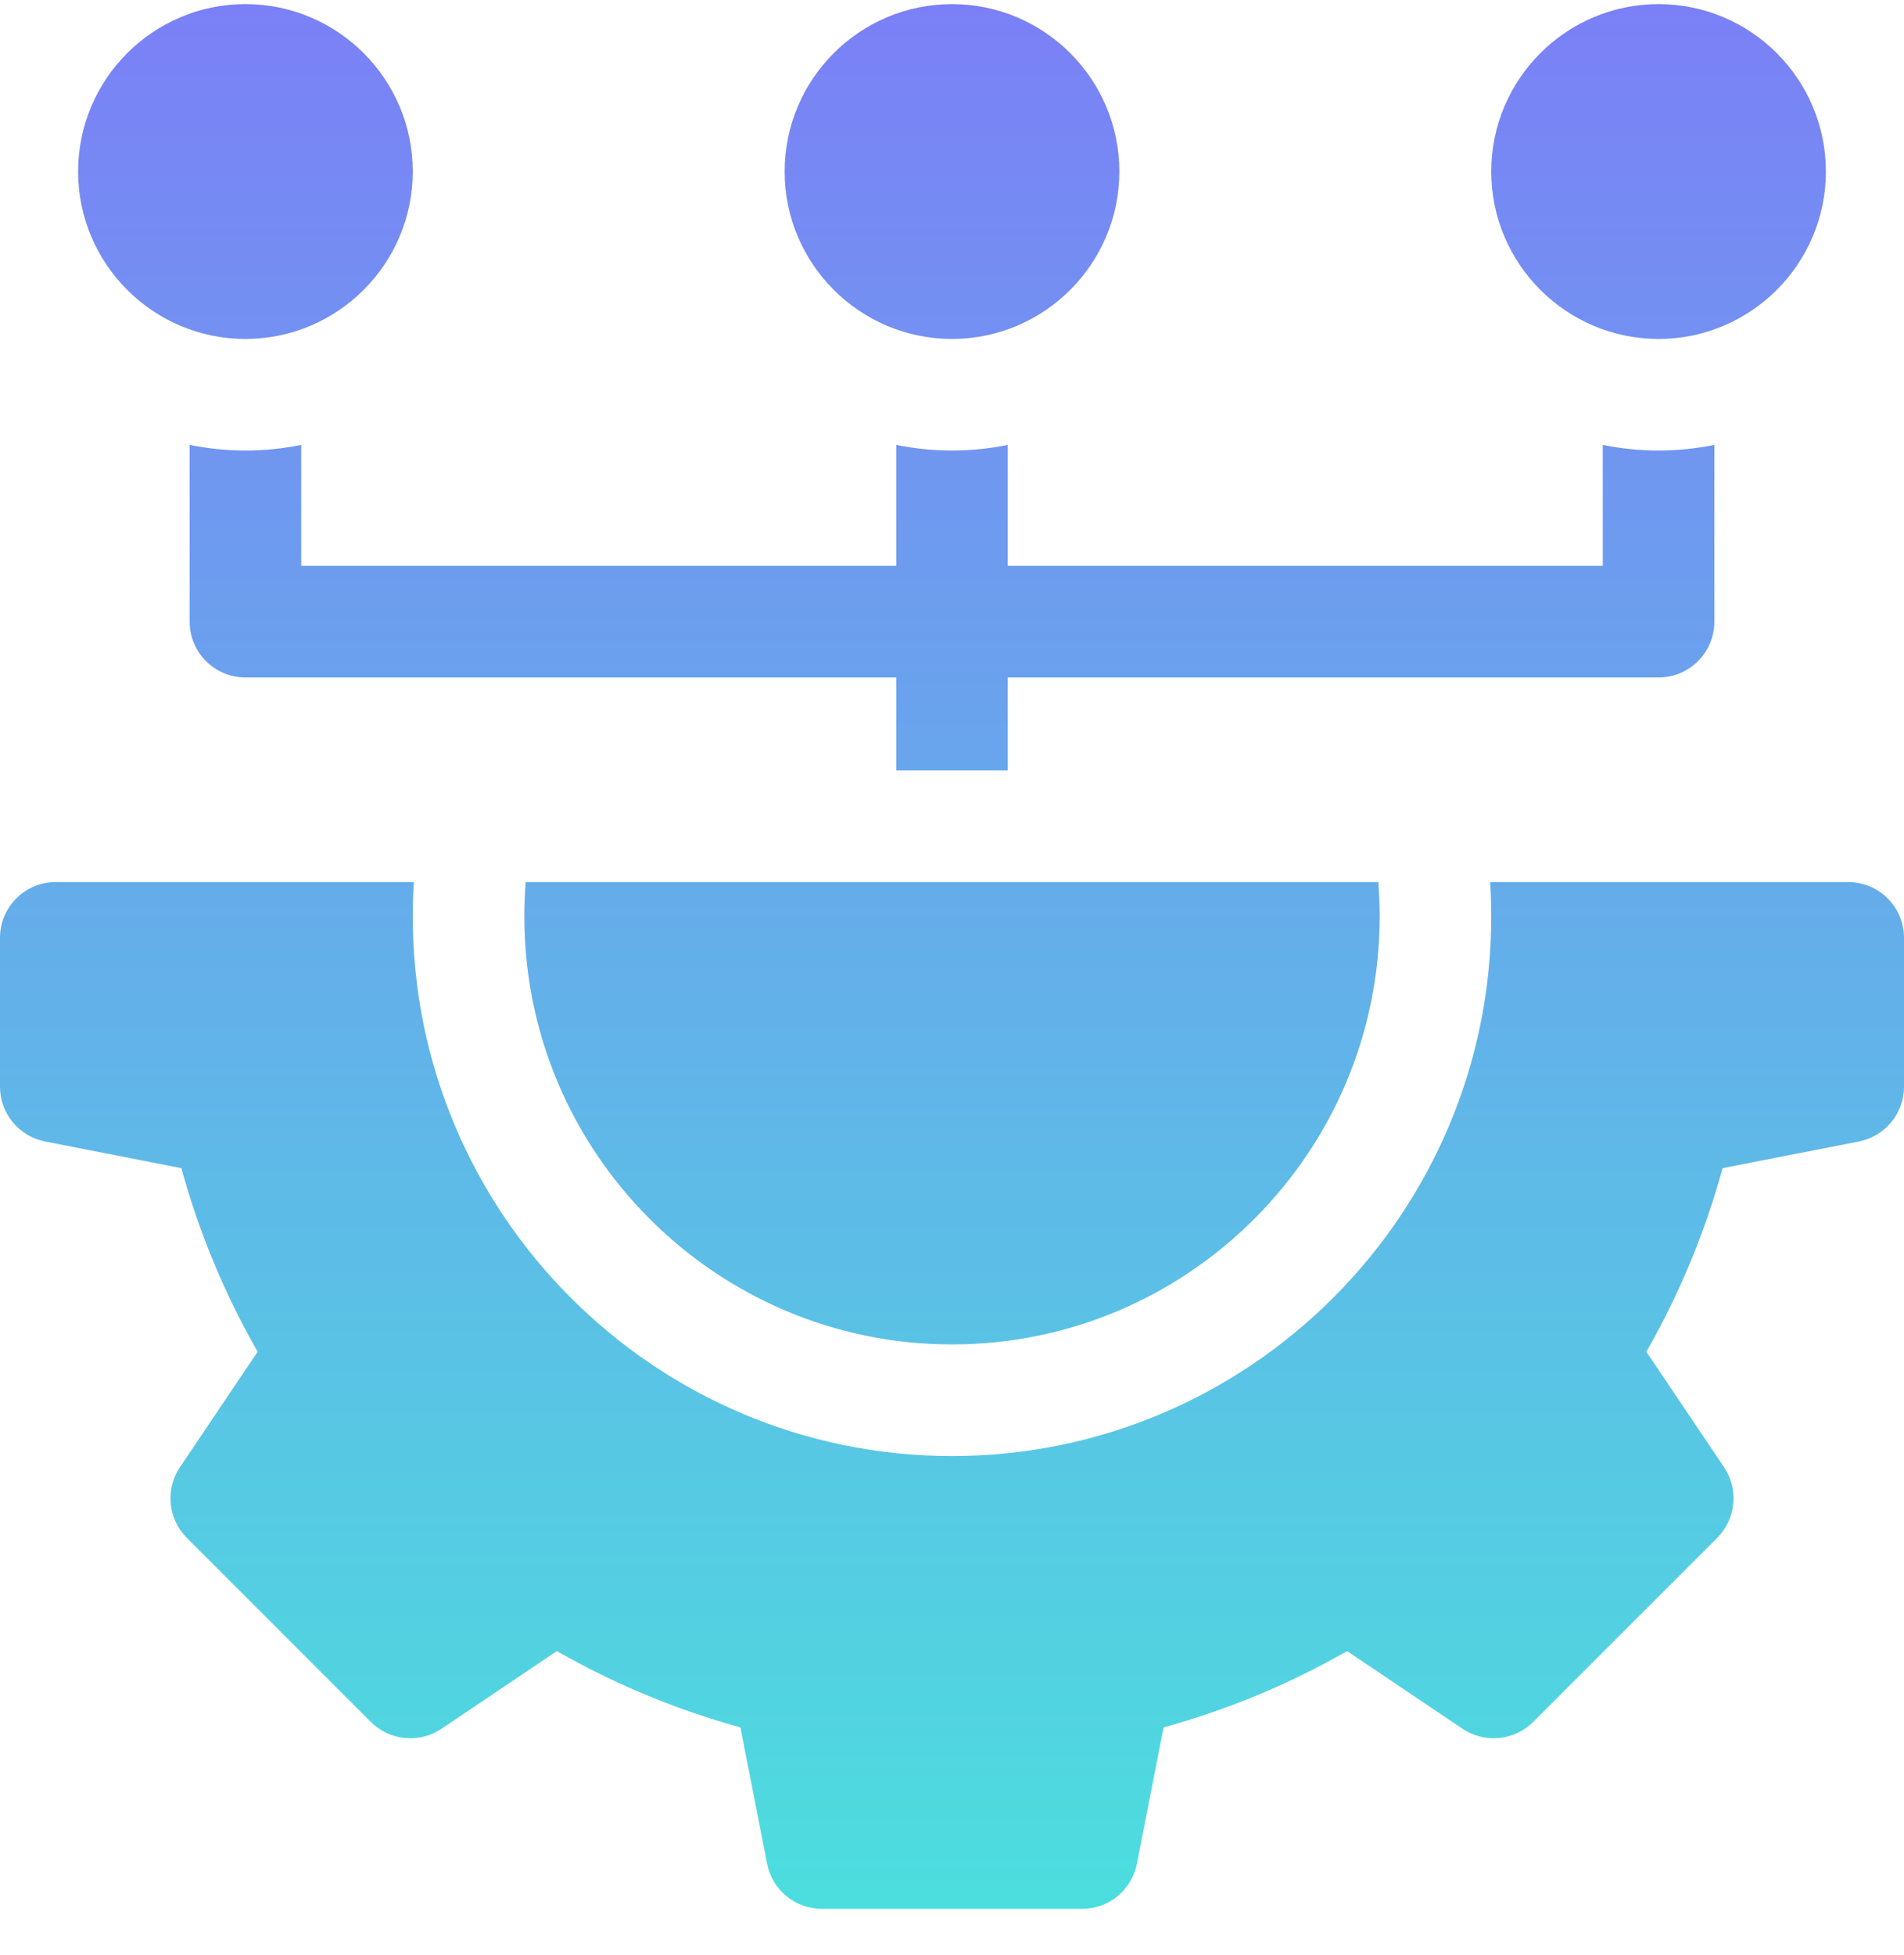 <svg width="38" height="39" viewBox="0 0 38 39" fill="none" xmlns="http://www.w3.org/2000/svg">
<path d="M8.26 17.598C8.245 17.826 8.238 18.056 8.238 18.287C8.238 24.221 13.066 29.049 19 29.049C24.934 29.049 29.762 24.221 29.762 18.287C29.762 18.056 29.755 17.826 29.74 17.598H36.887C37.502 17.598 38 18.096 38 18.711V21.68C38 22.212 37.623 22.67 37.101 22.773L34.38 23.305C34.029 24.582 33.52 25.81 32.858 26.968L34.408 29.271C34.705 29.713 34.648 30.304 34.272 30.681L30.599 34.353C30.222 34.73 29.631 34.787 29.189 34.49L26.886 32.94C25.727 33.602 24.5 34.111 23.223 34.462L22.69 37.183C22.588 37.705 22.13 38.082 21.598 38.082H16.402C15.87 38.082 15.412 37.705 15.31 37.183L14.777 34.462C13.5 34.111 12.272 33.602 11.114 32.94L8.811 34.49C8.369 34.787 7.778 34.73 7.401 34.353L3.729 30.681C3.352 30.304 3.295 29.713 3.592 29.271L5.142 26.968C4.48 25.81 3.97 24.582 3.62 23.305L0.899 22.773C0.377 22.67 0 22.212 0 21.68V18.711C0 18.096 0.498 17.598 1.113 17.598H8.26ZM27.508 17.598C27.526 17.825 27.535 18.055 27.535 18.287C27.535 22.993 23.706 26.822 19 26.822C14.294 26.822 10.465 22.993 10.465 18.287C10.465 18.055 10.474 17.825 10.492 17.598H27.508ZM34.215 12.402C34.215 13.017 33.716 13.516 33.102 13.516H20.113V15.371H17.887V13.516H4.898C4.284 13.516 3.785 13.017 3.785 12.402V8.876C4.145 8.949 4.517 8.988 4.898 8.988C5.28 8.988 5.652 8.949 6.012 8.876V11.289H17.887V8.876C18.247 8.949 18.619 8.988 19 8.988C19.381 8.988 19.753 8.949 20.113 8.876V11.289H31.988V8.876C32.348 8.949 32.72 8.988 33.102 8.988C33.483 8.988 33.855 8.949 34.215 8.876V12.402ZM4.898 0.082C6.74 0.082 8.238 1.58 8.238 3.422C8.238 5.263 6.74 6.762 4.898 6.762C3.057 6.762 1.559 5.263 1.559 3.422C1.559 1.58 3.057 0.082 4.898 0.082ZM19 0.082C20.842 0.082 22.34 1.58 22.34 3.422C22.34 5.263 20.842 6.762 19 6.762C17.158 6.762 15.66 5.263 15.66 3.422C15.66 1.58 17.158 0.082 19 0.082ZM33.102 0.082C34.943 0.082 36.441 1.58 36.441 3.422C36.441 5.263 34.943 6.762 33.102 6.762C31.26 6.762 29.762 5.263 29.762 3.422C29.762 1.58 31.26 0.082 33.102 0.082Z" fill="url(#paint0_linear_1910_7120)"/>
<defs>
<linearGradient id="paint0_linear_1910_7120" x1="19" y1="0.082" x2="19" y2="38.082" gradientUnits="userSpaceOnUse">
<stop stop-color="#7B80F6"/>
<stop offset="1" stop-color="#4CDEDE"/>
</linearGradient>
</defs>
</svg>
